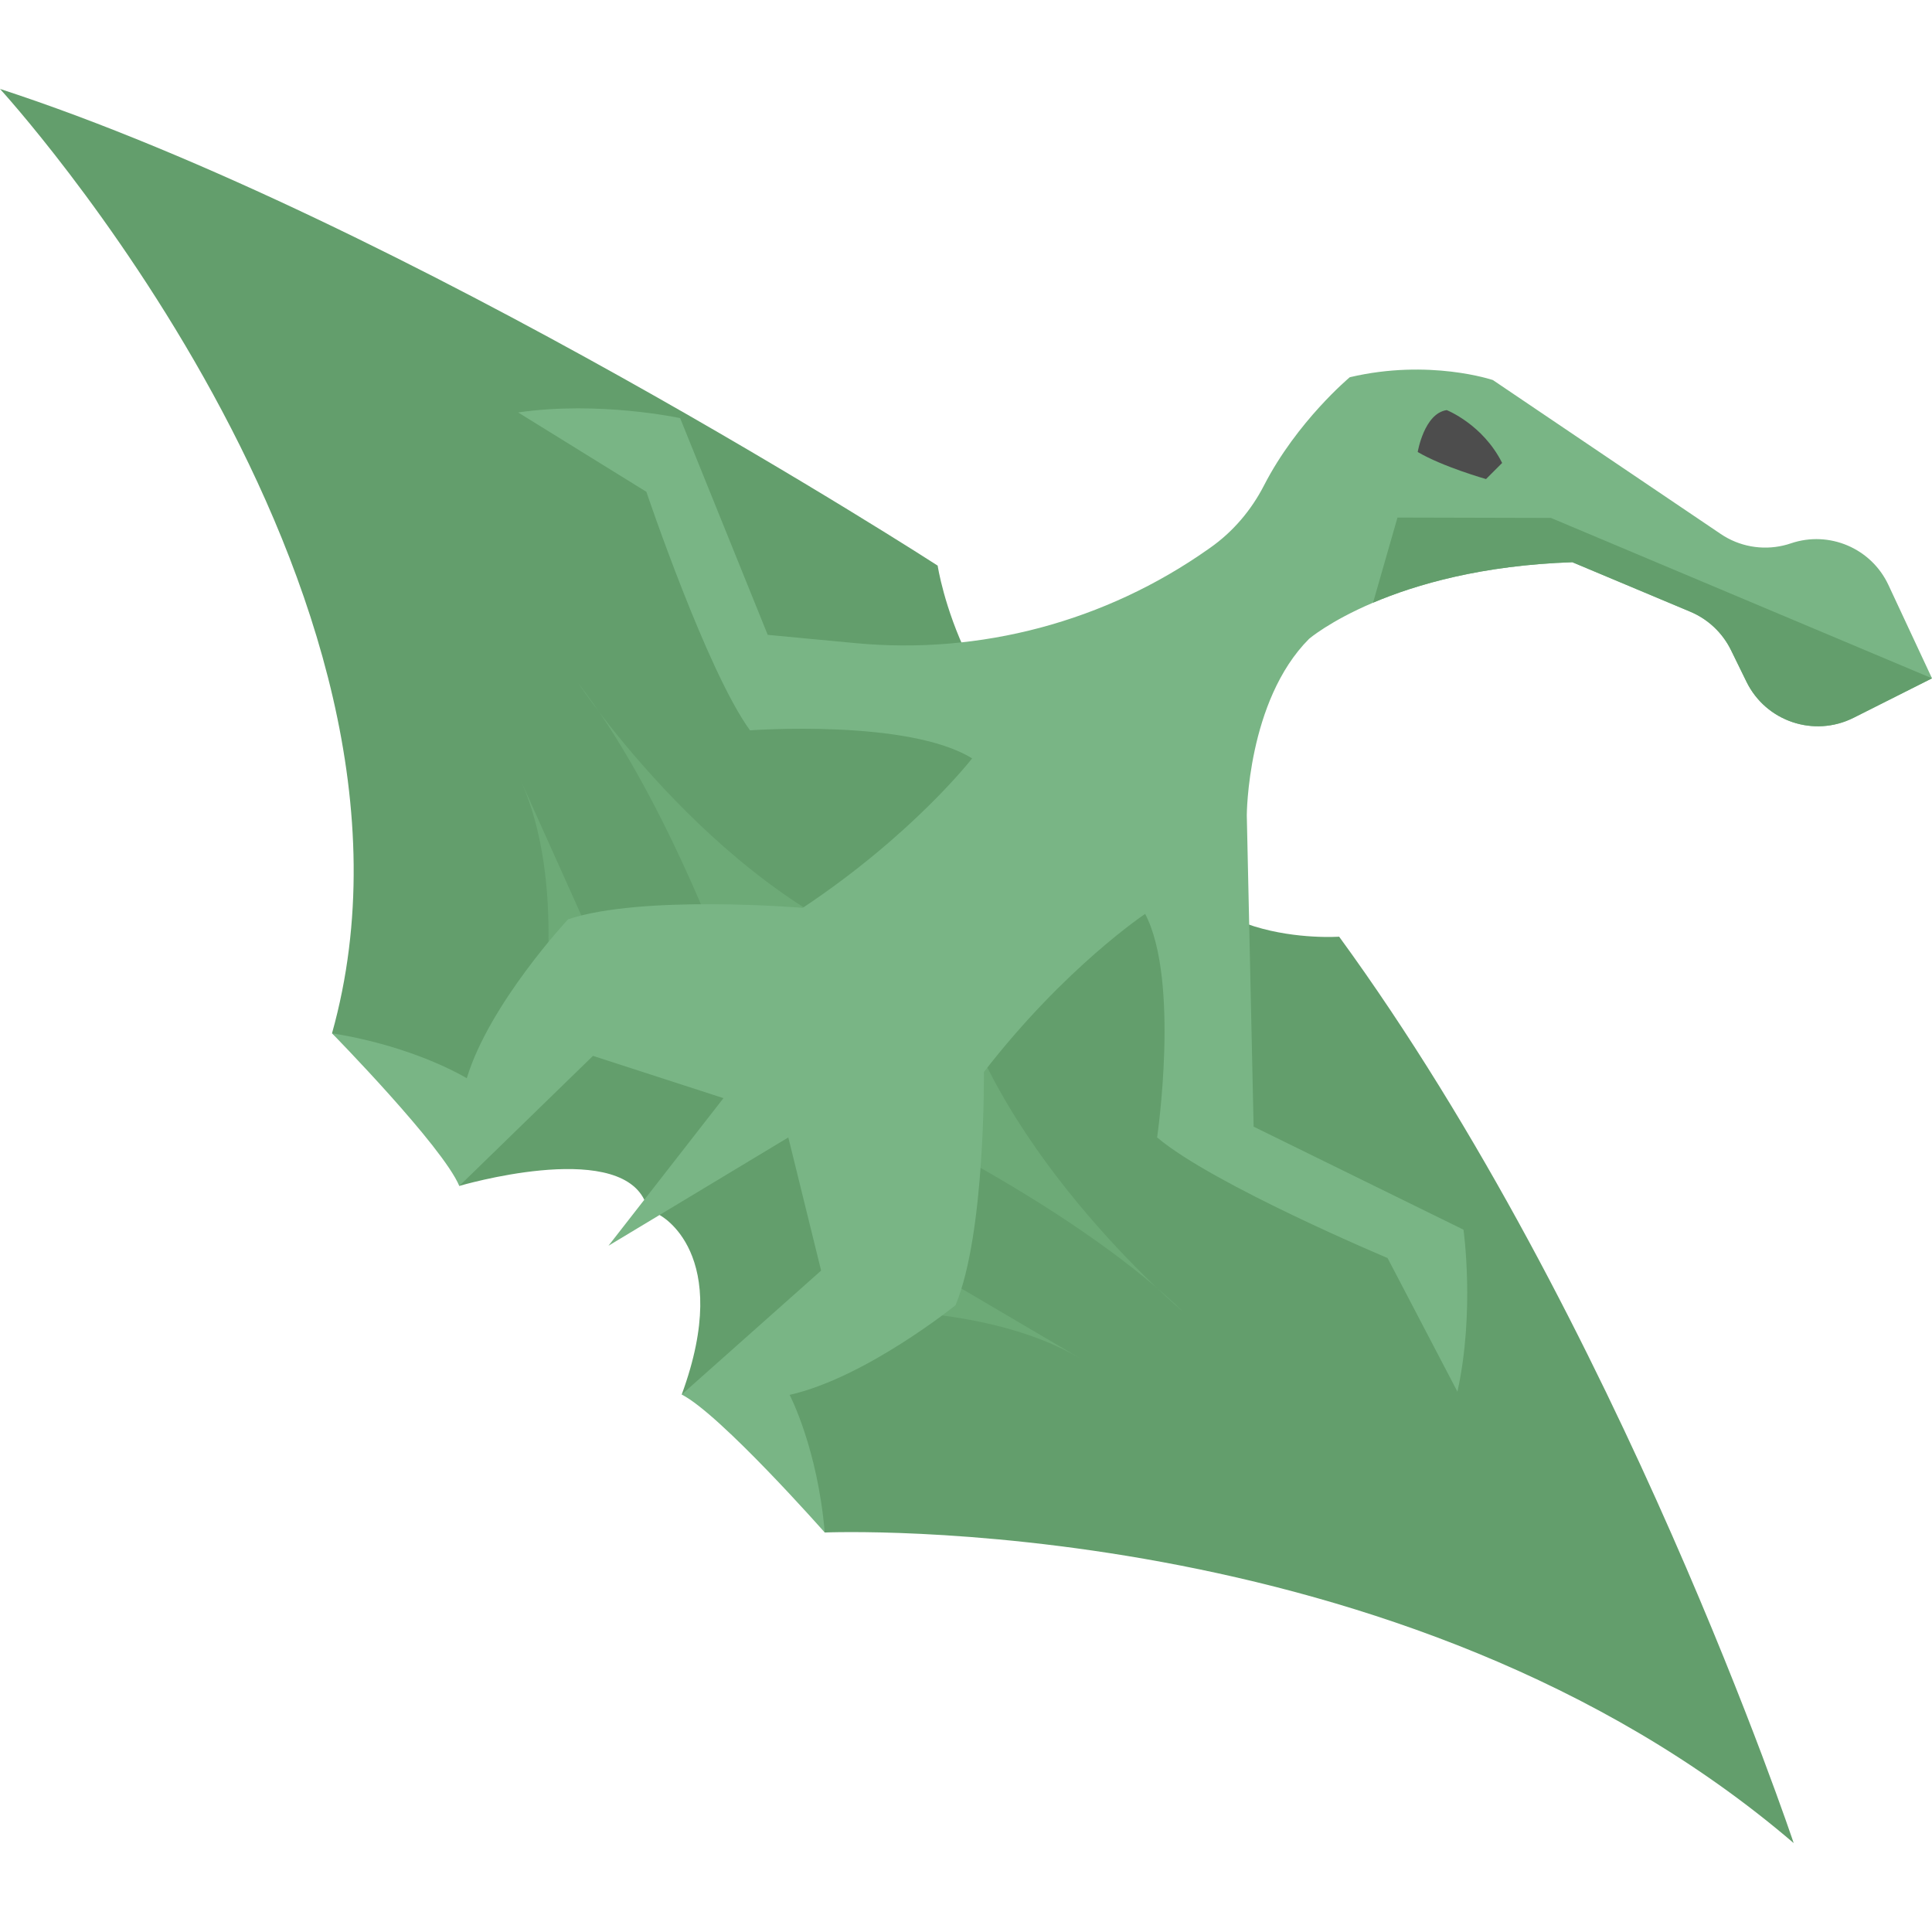 <?xml version="1.0" encoding="iso-8859-1"?>
<!-- Uploaded to: SVG Repo, www.svgrepo.com, Generator: SVG Repo Mixer Tools -->
<!DOCTYPE svg PUBLIC "-//W3C//DTD SVG 1.1//EN" "http://www.w3.org/Graphics/SVG/1.1/DTD/svg11.dtd">
<svg height="800px" width="800px" version="1.1" id="Capa_1" xmlns="http://www.w3.org/2000/svg" xmlns:xlink="http://www.w3.org/1999/xlink" 
	 viewBox="0 0 456.728 456.728" xml:space="preserve">
<g>
	<path style="fill:#639E6C;" d="M261.279,188.269c-33.701-15.17-39.615-54.557-39.615-54.557S95.38,52.084,0,21.022
		c0,0,108.056,117.866,78.488,223.254l33.69,25.736l-3.606,10.346c0,0,36.763-10.872,43.742,3.267l3.599,3.602
		c0,0,17.584,8.871,5.245,42.45l23.573-6.392l-2.885,9.745l13.13,29.254c0,0,136.574-5.809,229.054,73.421
		c0,0-41.124-123.271-107.454-214.273c0,0-39.481,2.825-41.51-27.779C273.039,163.051,261.279,188.269,261.279,188.269z"/>
	<path style="fill:#6DAA77;" d="M128.051,242.098c0,0,5.959-33.348-4.922-57.549l19.98,44.505L128.051,242.098z"/>
	<path style="fill:#6DAA77;" d="M171.258,227.604c0,0-14.734-40.561-34.566-66.107c0,0,34.755,52.249,79.22,65.086
		S171.258,227.604,171.258,227.604z"/>
	<path style="fill:#6DAA77;" d="M198.715,309.945c0,0,33.8-2.273,56.665,11.192l-42.051-24.732L198.715,309.945z"/>
	<path style="fill:#6DAA77;" d="M217.852,268.584c0,0,38.704,19.086,61.927,41.594c0,0-48.131-40.265-56.023-85.868
		C215.862,178.707,217.852,268.584,217.852,268.584z"/>
	<path style="fill:#79B585;" d="M456.728,160.357l-18.537,9.326c-9.344,4.7-20.721,0.879-25.317-8.515l-3.668-7.489
		c-1.996-4.075-5.41-7.299-9.593-9.059l-27.909-11.712c-21.379,0.723-36.906,5.236-47.113,9.569
		c-10.241,4.355-15.111,8.532-15.111,8.532c-14.672,14.684-14.736,41.739-14.736,41.739l1.613,73.593l49.613,24.355
		c0,0,2.744,19.349-1.431,38.295l-16.52-31.593c0,0-41.249-17.325-54.476-28.506c0,0,5.44-37.051-2.826-52.846
		c0,0-18.912,12.575-38.127,37.381c0,0,0.429,37.999-6.699,55.128c0,0-21.218,17.132-39.221,21.192c0,0,6.615,12.635,8.298,32.533
		c0,0-24.696-27.984-33.815-32.609l32.96-29.3l-7.752-31.482l-42.519,25.608l27.187-34.895l-30.846-9.997l-31.607,30.756
		c-3.956-9.428-30.089-36.089-30.089-36.089c19.734,3.122,31.861,10.626,31.861,10.626c5.335-17.652,23.952-37.578,23.952-37.578
		c17.612-5.884,55.477-2.707,55.477-2.707c26.132-17.383,40.035-35.331,40.035-35.331c-15.16-9.38-52.509-6.63-52.509-6.63
		c-10.202-14.005-24.498-56.392-24.498-56.392l-30.32-18.759c19.194-2.799,38.299,1.339,38.299,1.339l20.707,51.237l20.743,1.958
		c29.545,2.788,59.105-5.104,83.366-22.195c0.164-0.115,0.326-0.229,0.487-0.342c5.395-3.789,9.712-8.878,12.726-14.741
		c7.804-15.181,20.28-25.582,20.28-25.582c18.81-4.431,33.829,0.669,33.829,0.669l53.873,36.392c4.36,2.949,9.74,3.909,14.82,2.713
		c0.589-0.139,1.172-0.302,1.747-0.502c9.065-3.081,19.011,1.155,23.063,9.836L456.728,160.357z"/>
	<path style="fill:#4D4D4D;" d="M342.005,96.951c0,0,8.531,3.351,13.102,12.491l-3.808,3.809c0,0-10.207-2.894-16.148-6.398
		C335.15,106.853,336.673,97.712,342.005,96.951z"/>
	<path style="fill:#639E6C;" d="M456.728,160.357l-18.537,9.326c-9.344,4.7-20.721,0.879-25.317-8.515l-3.668-7.489
		c-1.996-4.075-5.41-7.299-9.593-9.059l-27.909-11.712c-21.379,0.723-36.906,5.236-47.113,9.569l5.775-20.126l36.283,0.091
		L456.728,160.357z"/>
</g>
</svg>